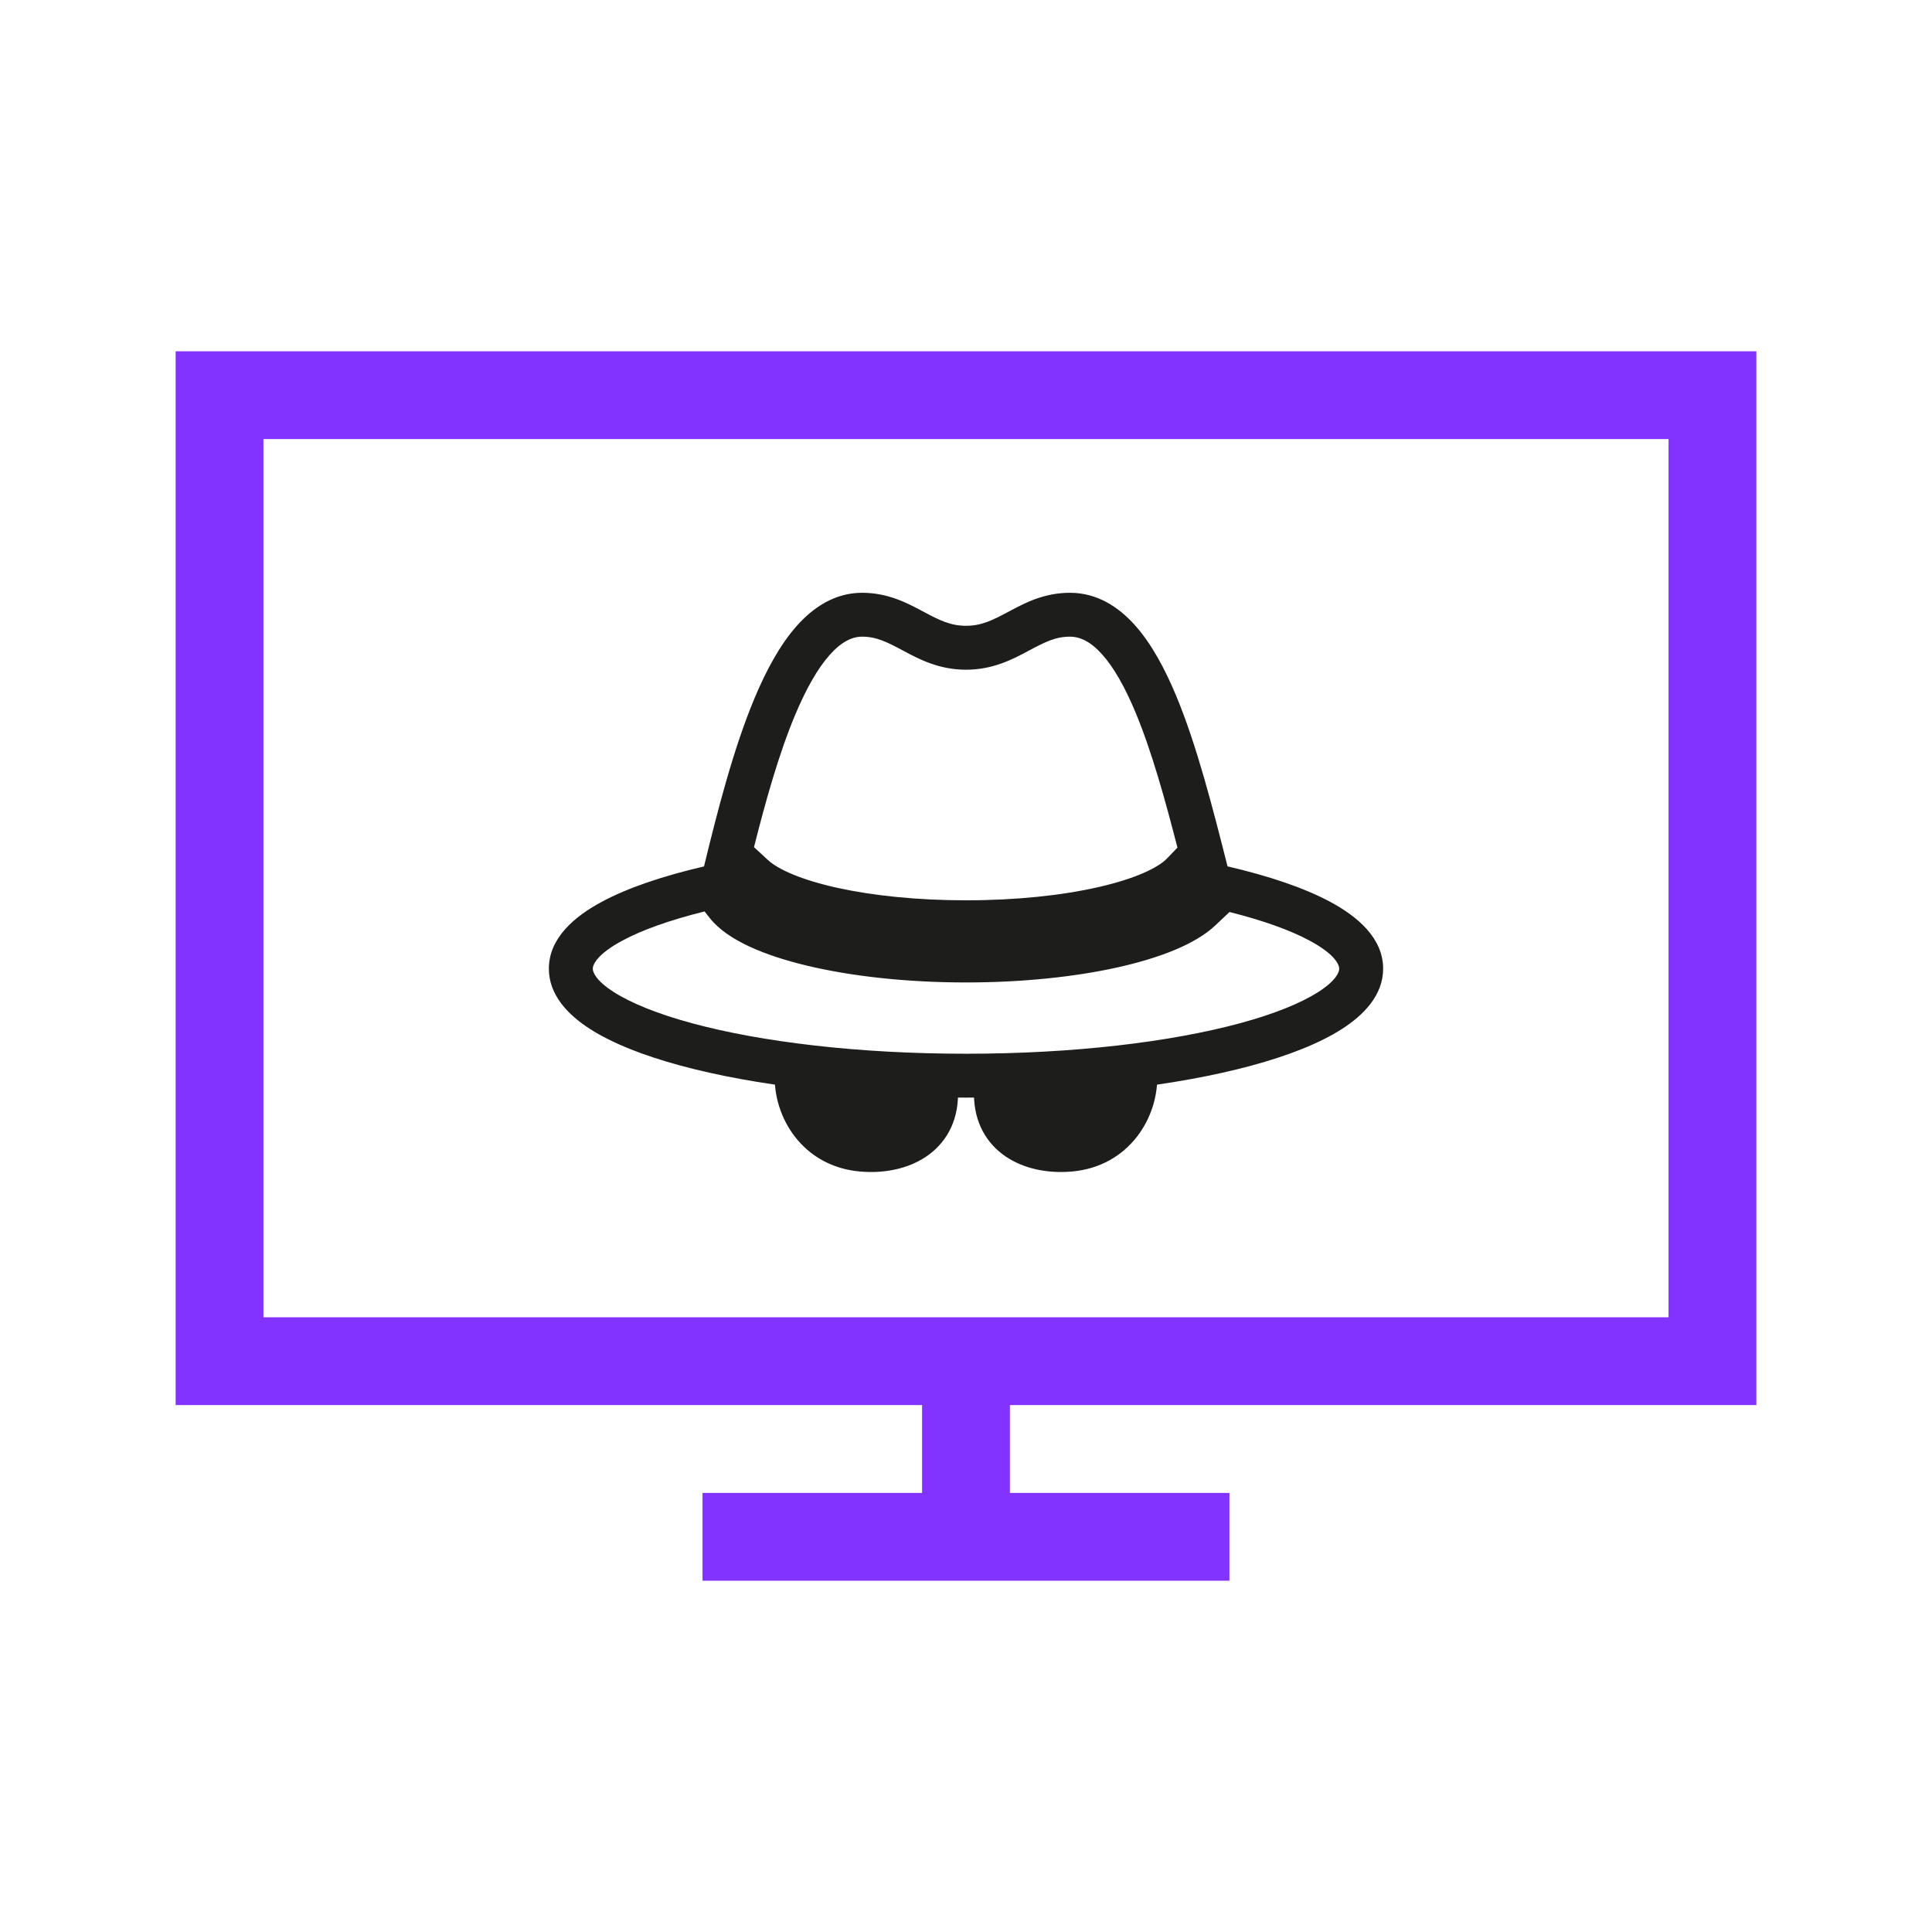 <svg width="56" height="56" viewBox="0 0 56 56" fill="none" xmlns="http://www.w3.org/2000/svg">
<rect width="56" height="56" fill="white"/>
<path fill-rule="evenodd" clip-rule="evenodd" d="M29.273 39.493V43.273H35.636V45.818H20.363V43.273H26.727V39.493H29.273Z" fill="#8233FF"/>
<path fill-rule="evenodd" clip-rule="evenodd" d="M5.091 10.182H50.909V40.727H5.091V10.182ZM7.636 38.182H48.364V12.727H7.636V38.182Z" fill="#8233FF"/>
<path fill-rule="evenodd" clip-rule="evenodd" d="M23.087 18.15C23.576 17.597 24.206 17.182 24.989 17.182C25.741 17.182 26.303 17.483 26.734 17.713C26.748 17.721 26.762 17.728 26.776 17.735C27.227 17.977 27.554 18.139 28 18.139C28.446 18.139 28.773 17.977 29.224 17.735C29.238 17.728 29.252 17.721 29.266 17.713C29.697 17.483 30.258 17.182 31.011 17.182C31.785 17.182 32.41 17.577 32.895 18.12C33.374 18.655 33.762 19.378 34.09 20.163C34.693 21.61 35.156 23.436 35.573 25.081C35.576 25.092 35.579 25.102 35.581 25.112C36.779 25.39 37.803 25.735 38.562 26.143C39.348 26.566 40.091 27.192 40.091 28.078C40.091 28.845 39.529 29.42 38.901 29.823C38.246 30.244 37.339 30.599 36.274 30.887C34.136 31.466 31.213 31.815 28 31.815C24.786 31.815 21.864 31.466 19.725 30.887C18.661 30.599 17.754 30.244 17.098 29.823C16.471 29.42 15.909 28.845 15.909 28.078C15.909 27.192 16.651 26.566 17.436 26.143C18.193 25.735 19.214 25.391 20.406 25.114C20.79 23.534 21.255 21.706 21.873 20.232C22.207 19.436 22.603 18.698 23.087 18.15ZM20.422 26.419C19.417 26.668 18.61 26.956 18.04 27.264C17.298 27.663 17.182 27.966 17.182 28.078C17.182 28.17 17.258 28.413 17.786 28.752C18.286 29.073 19.053 29.387 20.058 29.659C22.059 30.201 24.864 30.543 28 30.543C31.135 30.543 33.94 30.201 35.942 29.659C36.947 29.387 37.713 29.073 38.214 28.752C38.742 28.413 38.818 28.17 38.818 28.078C38.818 27.966 38.702 27.663 37.959 27.264C37.401 26.963 36.615 26.681 35.638 26.435L35.228 26.822C34.645 27.374 33.594 27.773 32.389 28.041C31.15 28.316 29.63 28.477 28 28.477C26.278 28.477 24.677 28.297 23.399 27.992C22.761 27.84 22.189 27.653 21.718 27.434C21.259 27.22 20.841 26.951 20.57 26.606L20.422 26.419ZM34.129 24.568C33.769 23.17 33.385 21.781 32.915 20.653C32.61 19.922 32.288 19.35 31.947 18.969C31.613 18.596 31.308 18.454 31.011 18.454C30.593 18.454 30.284 18.612 29.824 18.858L29.806 18.867C29.364 19.104 28.787 19.412 28 19.412C27.212 19.412 26.636 19.104 26.193 18.867L26.176 18.858C25.716 18.612 25.406 18.454 24.989 18.454C24.7 18.454 24.389 18.599 24.041 18.992C23.69 19.39 23.358 19.982 23.047 20.724C22.574 21.852 22.191 23.223 21.855 24.555L22.262 24.931C22.553 25.199 23.226 25.504 24.279 25.736C25.3 25.96 26.585 26.096 28 26.096C29.459 26.096 30.785 25.953 31.829 25.715C32.351 25.597 32.792 25.457 33.138 25.307C33.492 25.153 33.71 25.004 33.824 24.885L34.129 24.568Z" fill="#1D1D1B"/>
<path d="M32.909 31.228C32.909 32.226 32.197 33.282 30.888 33.331C29.931 33.38 28.867 32.946 28.867 31.711" fill="#1D1D1B"/>
<path fill-rule="evenodd" clip-rule="evenodd" d="M33.545 30.592V31.228C33.545 32.503 32.626 33.9 30.916 33.967C30.346 33.995 29.695 33.885 29.166 33.532C28.604 33.158 28.231 32.542 28.231 31.711V31.075H29.503V31.711C29.503 32.115 29.662 32.334 29.871 32.473C30.112 32.633 30.47 32.715 30.855 32.695L30.864 32.695L30.864 32.695C31.77 32.661 32.273 31.949 32.273 31.228V30.592H33.545Z" fill="#1D1D1B"/>
<path d="M23.091 31.228C23.091 32.226 23.794 33.282 25.112 33.331C26.069 33.38 27.133 32.946 27.133 31.711" fill="#1D1D1B"/>
<path fill-rule="evenodd" clip-rule="evenodd" d="M23.727 30.592V31.228C23.727 31.951 24.223 32.661 25.135 32.695L25.144 32.695L25.144 32.695C25.53 32.715 25.888 32.633 26.128 32.473C26.337 32.334 26.496 32.115 26.496 31.711V31.075H27.769V31.711C27.769 32.542 27.396 33.158 26.834 33.532C26.304 33.885 25.654 33.995 25.084 33.967C23.364 33.9 22.454 32.501 22.454 31.228V30.592H23.727Z" fill="#1D1D1B"/>
</svg>
